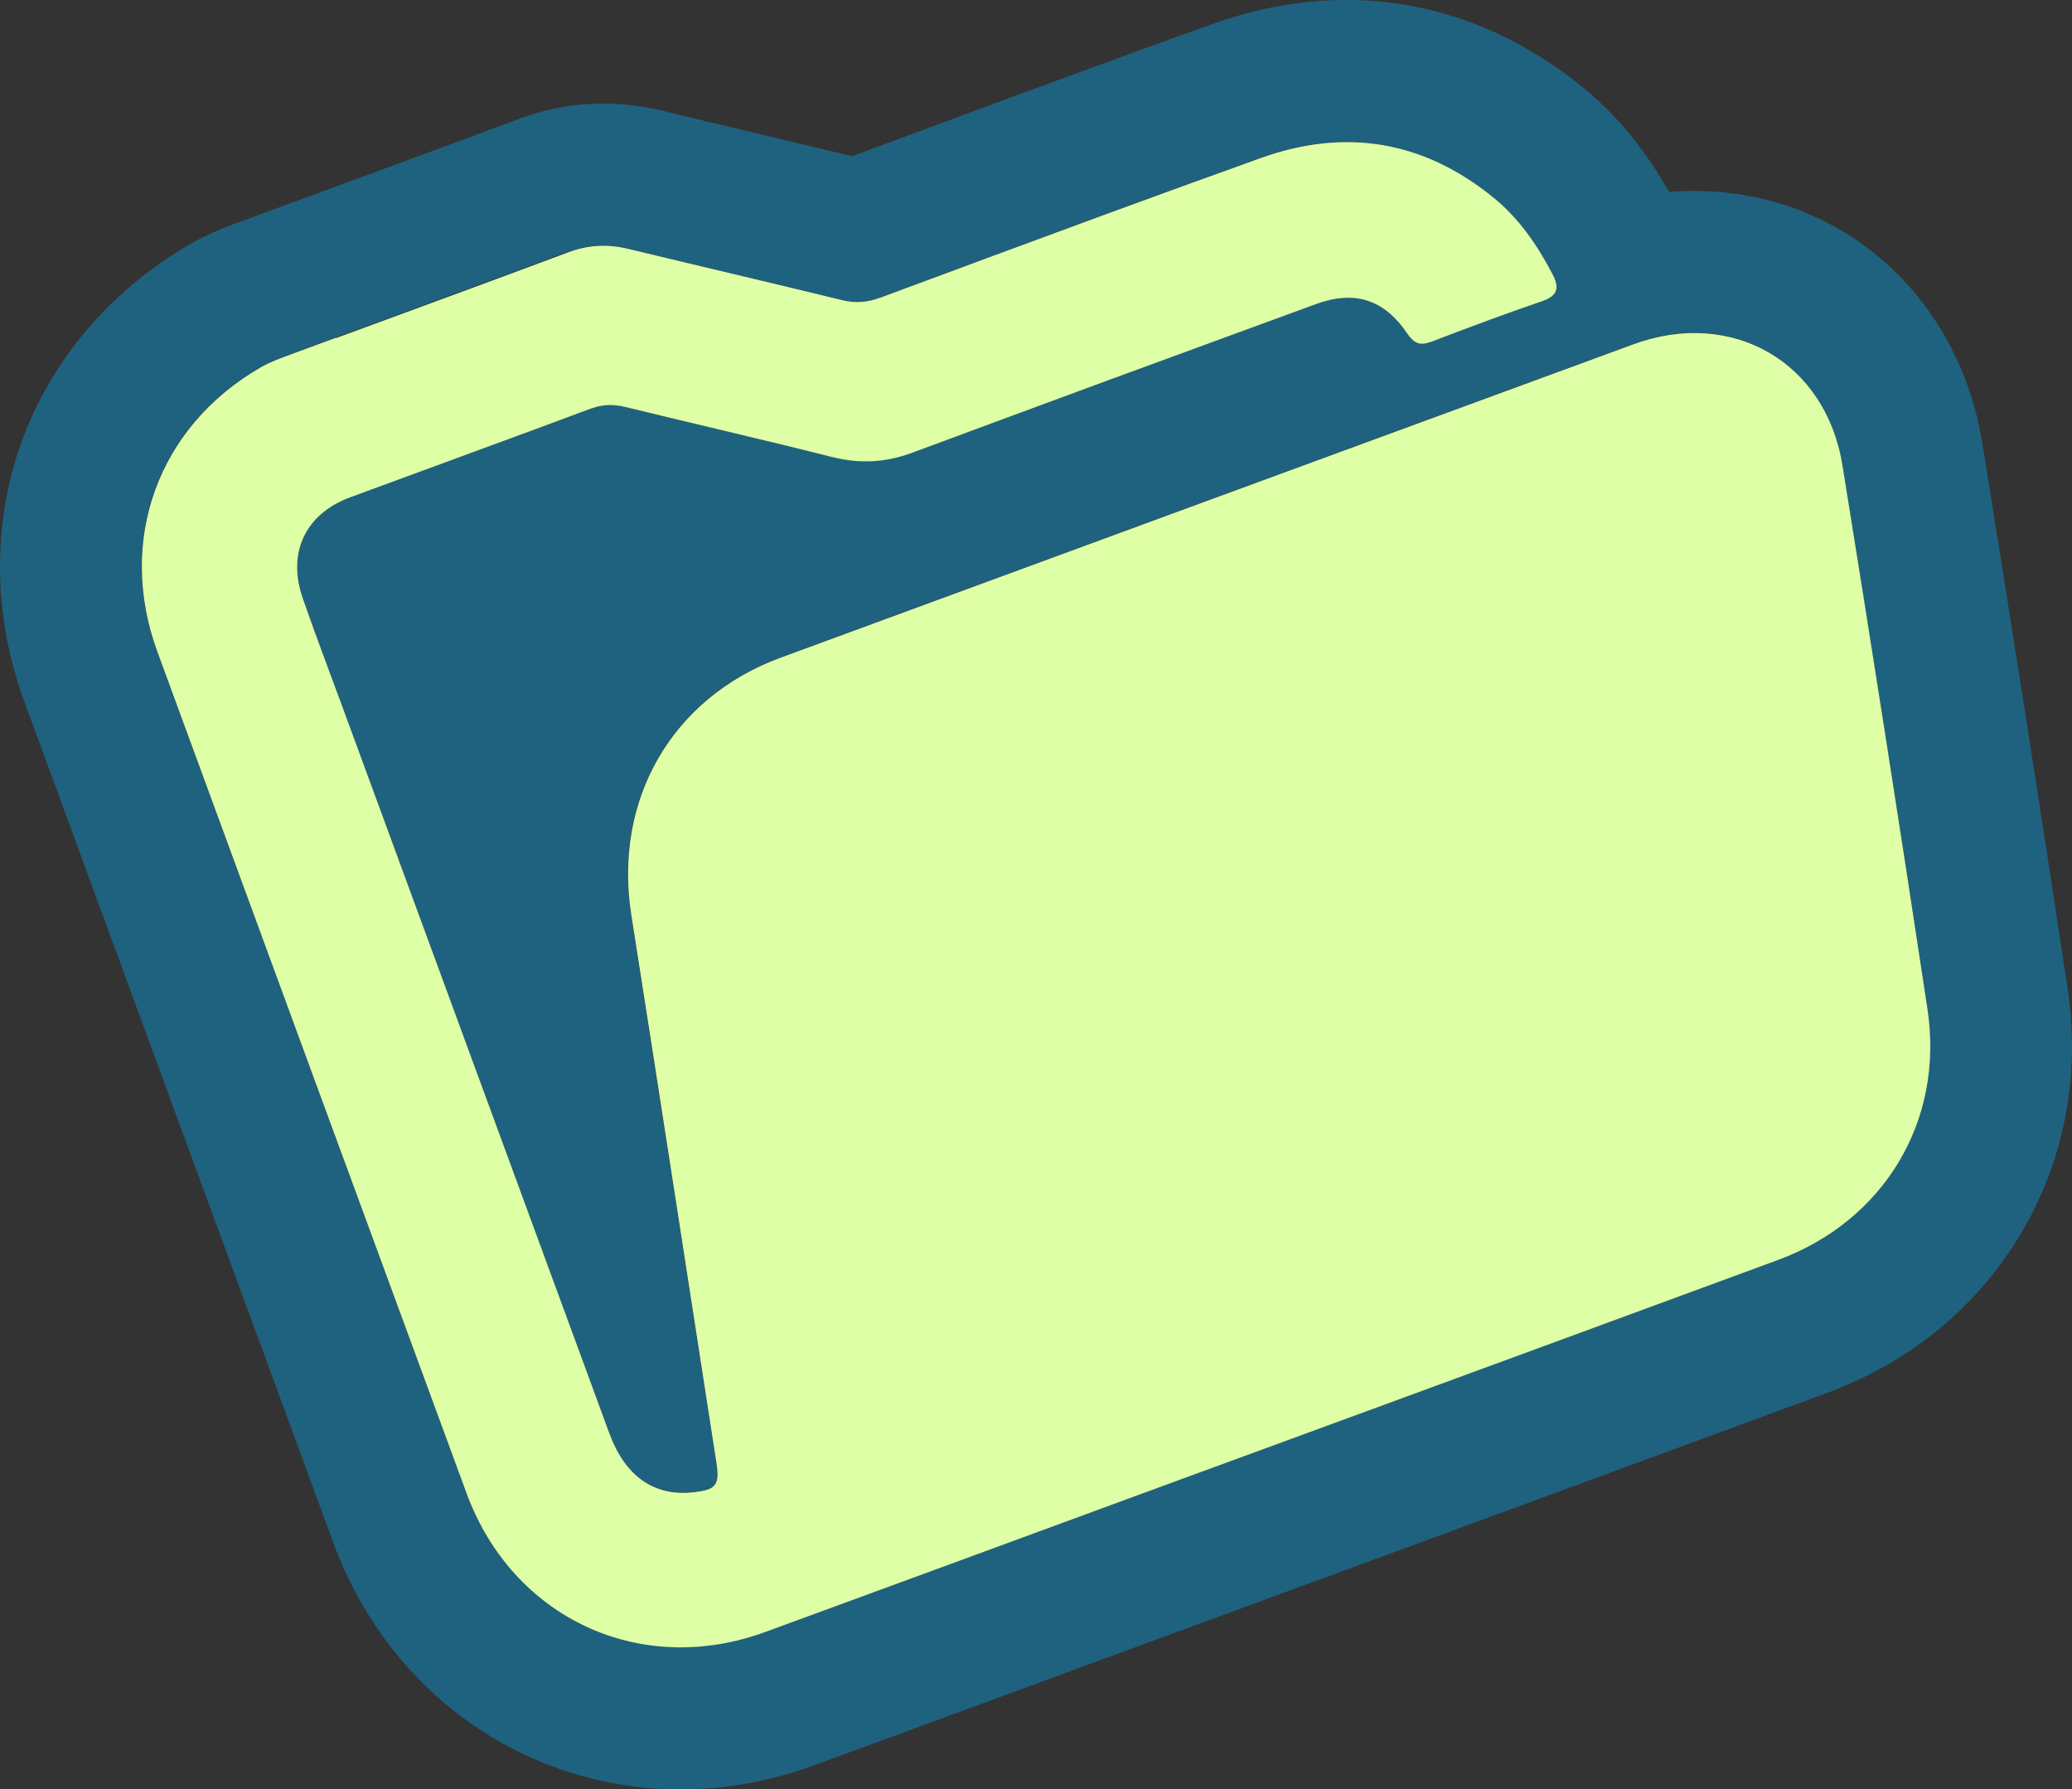 <?xml version="1.0" encoding="UTF-8"?>
<svg xmlns="http://www.w3.org/2000/svg" id="Capa_2" data-name="Capa 2" viewBox="0 0 157.45 135.94">
  <rect x="0" y="0" width="157.45" height="135.94" fill="#333333" stroke="none"/>
  <defs>
    <style>
      .cls-1 {
        fill: #dfffa6;
      }

      .cls-1, .cls-2 {
        stroke-width: 0px;
      }

      .cls-2 {
        fill: #1f627f;
      }
    </style>
  </defs>
  <g id="Capa_1-2" data-name="Capa 1">
    <g>
      <path class="cls-2" d="M43.2,19.13c1.52-.56,2.99-.62,4.55-.24,5.4,1.32,10.82,2.57,16.23,3.89,1.01.25,1.9.17,2.86-.18,0,0,0,0,.01,0,5.69-2.1,11.37-4.22,17.06-6.31,3.95-1.45,7.91-2.89,11.88-4.31,6.41-2.3,12.37-1.31,17.69,3.02,1.94,1.58,3.34,3.61,4.48,5.82.5.97.43,1.59-.69,2-.03,0-.05.02-.08.03-1.34.46-2.67.94-4,1.42-1.49.55-2.98,1.11-4.47,1.68-.01,0-.03,0-.04.01-.8.29-1.27.11-1.74-.61-1.76-2.63-4-3.35-6.99-2.26-5.23,1.91-10.46,3.83-15.69,5.75-4.96,1.82-9.92,3.65-14.87,5.5-.02,0-.03.01-.05.02-2.04.75-4.02.87-6.13.34-5.22-1.32-10.47-2.52-15.7-3.8-.9-.22-1.71-.21-2.59.11,0,0-.01,0-.02,0-2.77,1.03-5.55,2.06-8.33,3.08-1.64.6-3.28,1.2-4.92,1.81s-3.38,1.24-5.06,1.86c-3.41,1.26-4.81,4.21-3.6,7.68,1,2.88,2.09,5.73,3.14,8.59,6.71,18.28,13.43,36.55,20.15,54.83,1.2,3.26,3.38,4.8,6.34,4.49.5-.05.88-.12,1.16-.22.74-.27.83-.81.63-2.07-2.15-13.86-4.29-27.72-6.46-41.58-1.37-8.75,3.08-16.49,11.35-19.54,10.53-3.88,21.07-7.75,31.61-11.62,11.07-4.07,22.13-8.13,33.2-12.19,7.48-2.75,14.61,1.33,15.88,9.22,2.22,13.76,4.38,27.53,6.46,41.31,1.28,8.49-3.32,16.08-11.36,19.04-5.26,1.94-10.52,3.88-15.79,5.81-7.31,2.68-14.62,5.37-21.93,8.05-.27.1-.54.2-.82.3-7.69,2.83-15.39,5.66-23.09,8.48-5.11,1.88-10.21,3.75-15.32,5.62-9.49,3.48-19.21-1.03-22.71-10.54-7.84-21.3-15.67-42.61-23.49-63.92-3.11-8.48.05-17.14,7.88-21.63.73-.42,1.55-.71,2.35-1,1.11-.41,2.22-.82,3.33-1.23,2.56-.94,5.11-1.88,7.67-2.82,3.32-1.22,6.64-2.45,9.96-3.69.02,0,.03-.01.05-.02M39.48,9.01l-.12.05c-3.52,1.32-6.98,2.59-9.89,3.66-1.28.47-2.55.94-3.83,1.41-1.28.47-2.56.94-3.84,1.41-1.11.41-2.23.82-3.34,1.23l-.17.06c-.99.36-2.34.86-3.81,1.7-6,3.44-10.55,8.76-12.82,14.99-2.27,6.23-2.21,13.23.17,19.72,8.51,23.2,16.2,44.11,23.49,63.93,2.68,7.3,7.9,13.05,14.69,16.2,6.8,3.15,14.56,3.42,21.85.74,5.11-1.87,10.22-3.75,15.33-5.63,3.85-1.41,7.7-2.83,11.54-4.24,3.85-1.41,7.69-2.83,11.54-4.24l.82-.3c3.65-1.34,7.31-2.68,10.96-4.03,3.66-1.34,7.31-2.68,10.96-4.03,5.27-1.94,10.53-3.87,15.8-5.81,6.29-2.32,11.37-6.48,14.7-12.02,3.36-5.6,4.6-12.09,3.6-18.75-1.98-13.11-4.1-26.66-6.48-41.42-1.12-6.92-5.04-12.81-10.76-16.16-3.91-2.29-8.45-3.27-13.04-2.9-1.85-3.26-4-5.87-6.55-7.94C112.1-.04,102.11-1.75,92.15,1.82c-3.59,1.28-7.5,2.71-11.96,4.34-4.01,1.47-8.08,2.98-12.01,4.44-1.14.42-2.28.84-3.42,1.27-2.31-.56-4.63-1.11-6.88-1.65-2.49-.59-5.06-1.2-7.57-1.81-3.67-.89-7.31-.69-10.82.6h0Z"></path>
      <path class="cls-1" d="M25.52,25.66c-1.11.41-2.22.82-3.33,1.23-.8.29-1.61.58-2.35,1-7.83,4.49-10.99,13.15-7.88,21.63,7.82,21.31,15.65,42.62,23.49,63.92,3.5,9.51,13.22,14.02,22.71,10.54,5.11-1.87,10.21-3.75,15.32-5.62,7.69-2.83,15.39-5.66,23.09-8.48.27-.1.54-.2.82-.3,7.31-2.68,14.62-5.37,21.93-8.05,5.26-1.93,10.53-3.87,15.79-5.81,8.04-2.96,12.64-10.55,11.36-19.04-2.08-13.78-4.24-27.55-6.46-41.31-1.27-7.89-8.4-11.96-15.88-9.22-11.07,4.06-22.13,8.12-33.2,12.19-10.54,3.87-21.07,7.75-31.61,11.62-8.27,3.04-12.72,10.79-11.35,19.54,2.18,13.86,4.31,27.72,6.46,41.58.2,1.26.1,1.8-.63,2.07-.29.1-.67.17-1.16.22-2.96.31-5.14-1.23-6.34-4.49-6.72-18.27-13.43-36.55-20.15-54.83-1.05-2.86-2.14-5.71-3.14-8.59-1.21-3.47.19-6.42,3.6-7.68,1.69-.62,3.37-1.24,5.06-1.86,1.64-.6,3.28-1.2,4.92-1.81,2.78-1.02,5.55-2.04,8.33-3.08,0,0,.01,0,.02,0,.88-.32,1.69-.33,2.59-.11,5.23,1.28,10.48,2.48,15.7,3.8,2.12.53,4.09.42,6.13-.34.02,0,.03-.01.05-.02,4.95-1.84,9.91-3.67,14.87-5.5,5.23-1.92,10.46-3.83,15.69-5.75,2.98-1.09,5.22-.37,6.99,2.26.48.71.95.9,1.74.61.01,0,.03,0,.04-.01,1.49-.57,2.98-1.13,4.47-1.68,1.33-.49,2.66-.96,4-1.42.03,0,.05-.02.08-.03,1.12-.41,1.19-1.04.69-2-1.15-2.21-2.54-4.24-4.48-5.82-5.32-4.34-11.28-5.32-17.69-3.02-3.97,1.42-7.92,2.86-11.88,4.31-5.69,2.09-11.37,4.2-17.06,6.31,0,0,0,0-.01,0-.96.35-1.85.43-2.86.18-5.4-1.32-10.82-2.58-16.23-3.89-1.56-.38-3.03-.32-4.55.24-.02,0-.03.01-.05.02-3.32,1.24-6.64,2.47-9.96,3.69-2.56.94-5.11,1.88-7.67,2.82Z"></path>
    </g>
  </g>
</svg>
